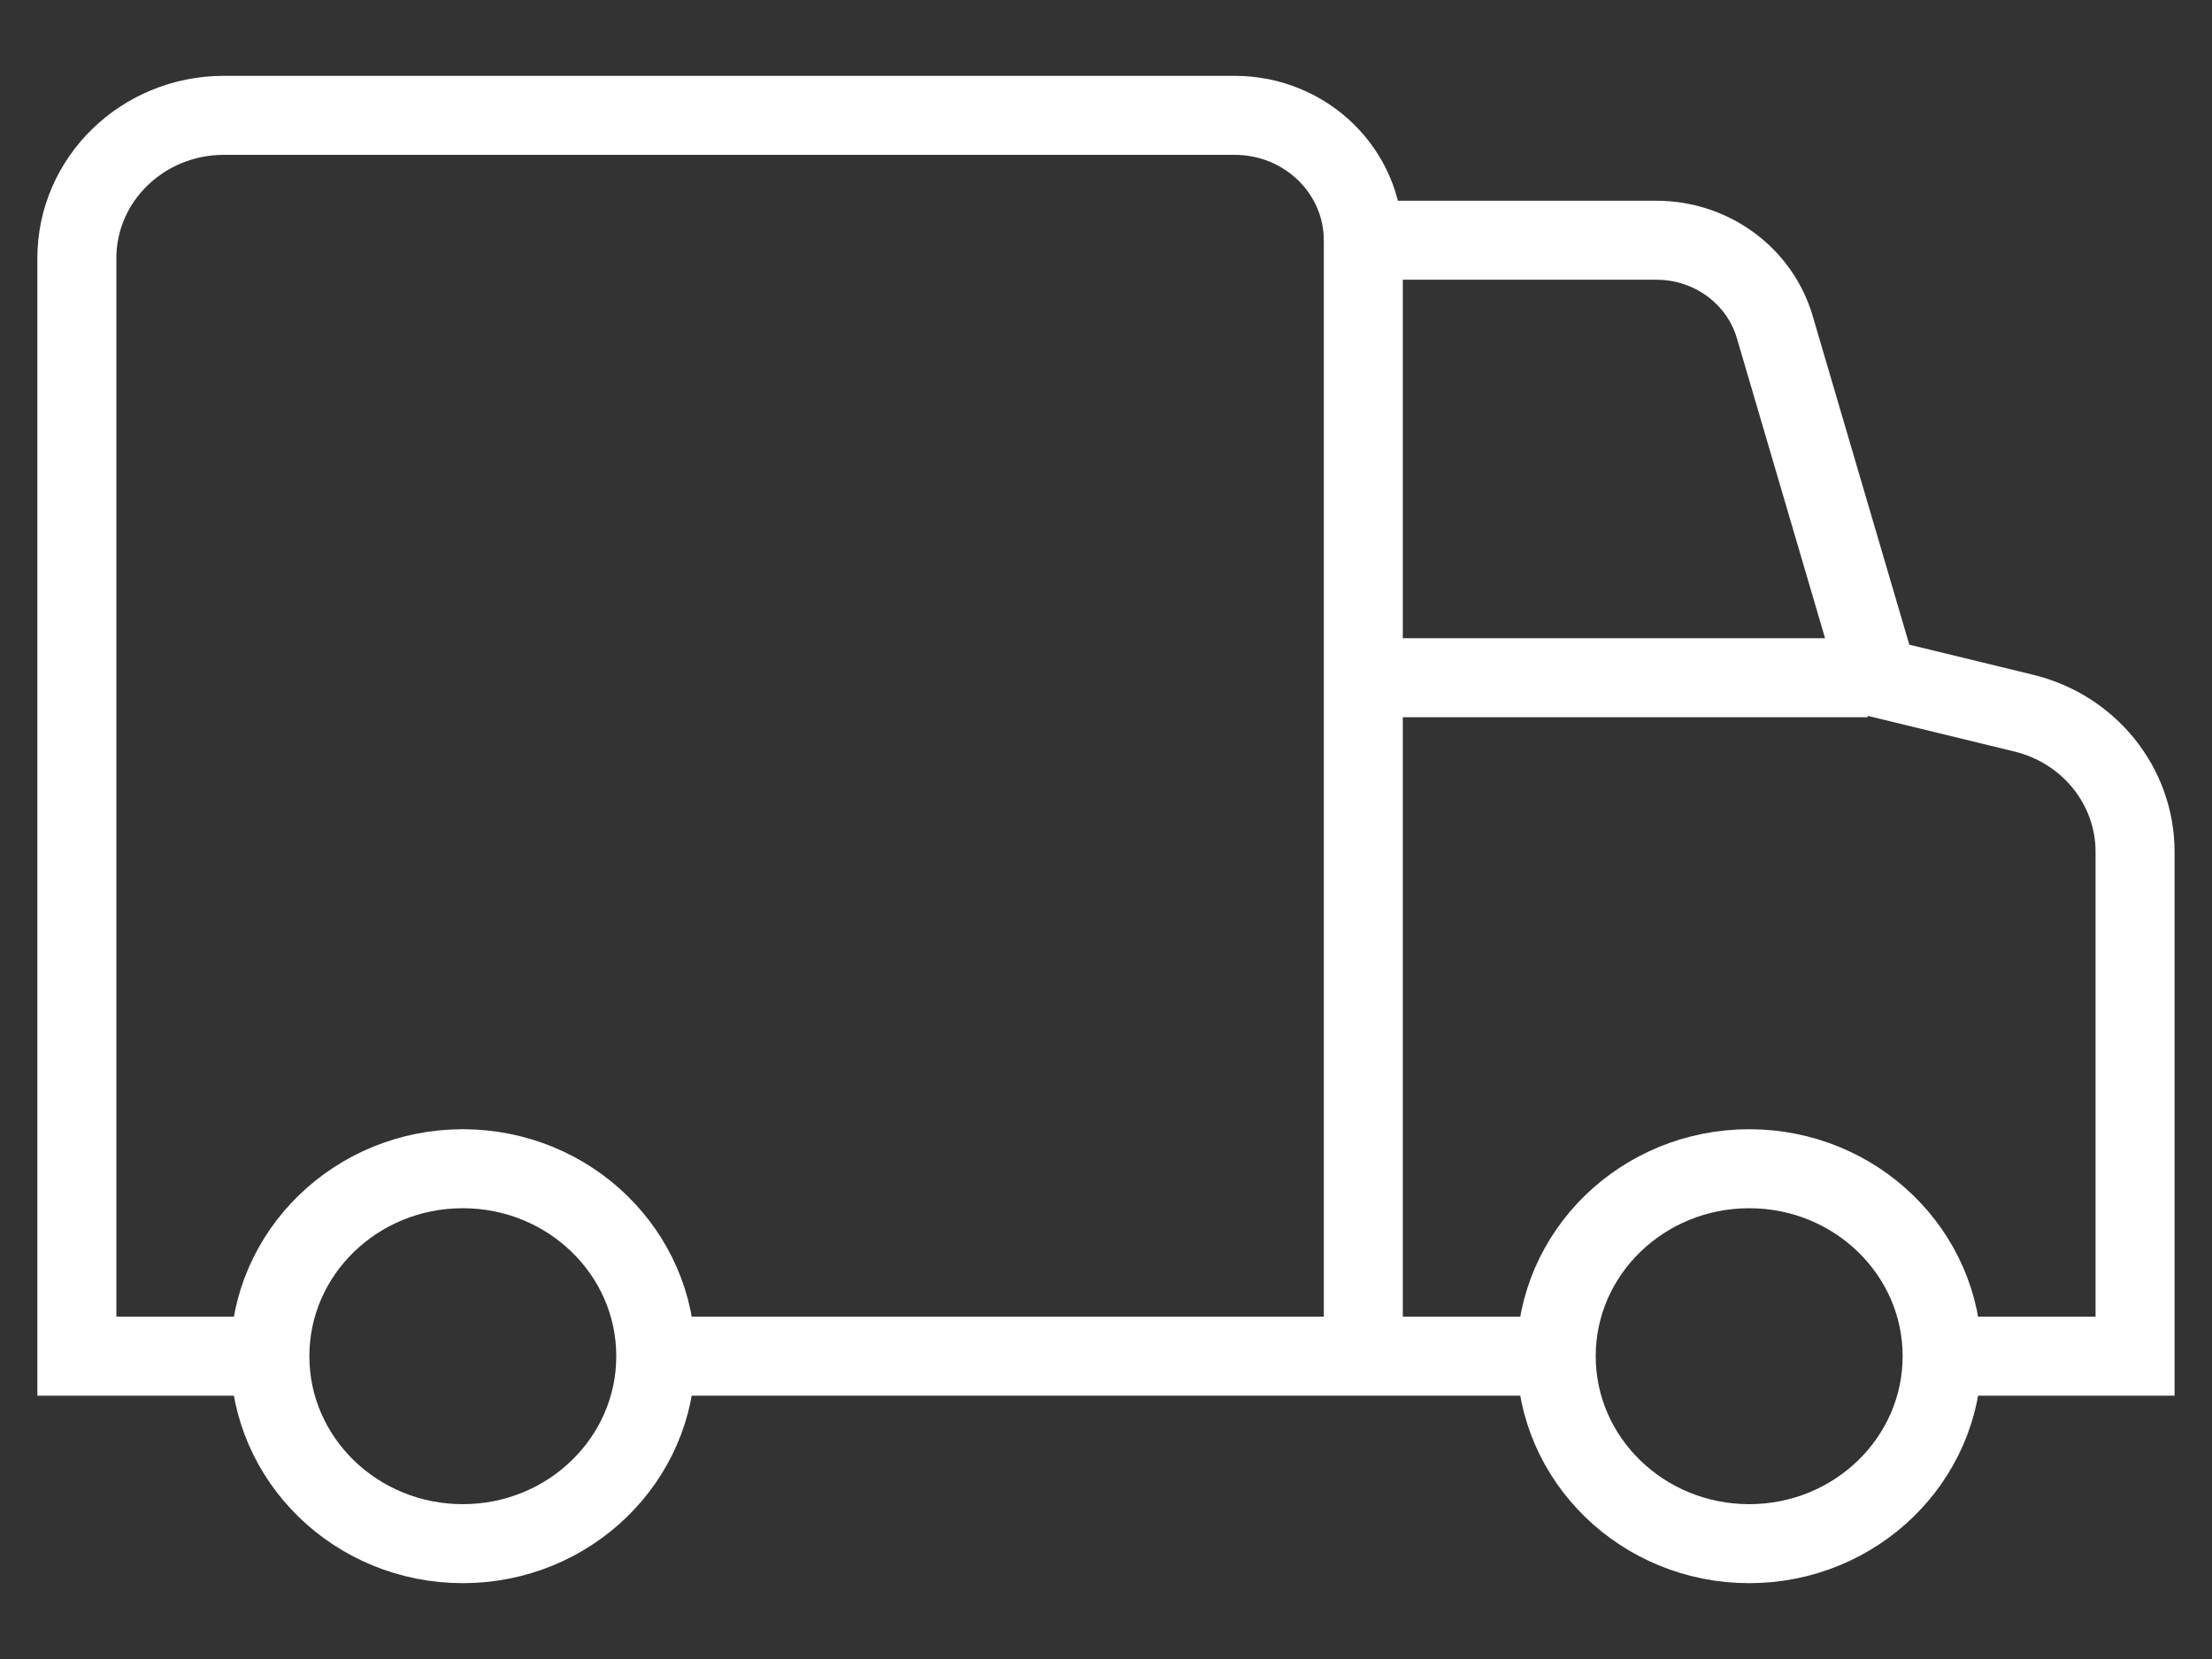 <svg xmlns="http://www.w3.org/2000/svg" fill="none" viewBox="0 0 28 21" height="21" width="28">
<rect x="0" y="0" width="28" height="21" fill="#333333" stroke="none"/>
<path stroke-miterlimit="10" stroke="white" d="M5.858 19.54C7.207 19.54 8.301 18.477 8.301 17.167C8.301 15.856 7.207 14.794 5.858 14.794C4.509 14.794 3.416 15.856 3.416 17.167C3.416 18.477 4.509 19.54 5.858 19.54Z"></path>
<path stroke-miterlimit="10" stroke="white" d="M22.142 19.54C23.49 19.54 24.584 18.477 24.584 17.167C24.584 15.856 23.49 14.794 22.142 14.794C20.793 14.794 19.699 15.856 19.699 17.167C19.699 18.477 20.793 19.54 22.142 19.54Z"></path>
<path stroke-miterlimit="10" stroke="white" d="M19.7 17.167H8.301"></path>
<path stroke-miterlimit="10" stroke="white" d="M24.584 17.167H27.026V10.781C27.026 9.952 26.445 9.228 25.617 9.027L23.77 8.578L22.465 4.138C22.274 3.489 21.662 3.041 20.968 3.041H17.257V17.167"></path>
<path stroke-miterlimit="10" stroke="white" d="M3.415 17.167H0.973V3.268C0.973 2.27 1.806 1.46 2.834 1.46H15.629C16.528 1.46 17.257 2.168 17.257 3.042"></path>
<path stroke-miterlimit="10" stroke="white" d="M23.642 8.579H17.257"></path>
</svg>
